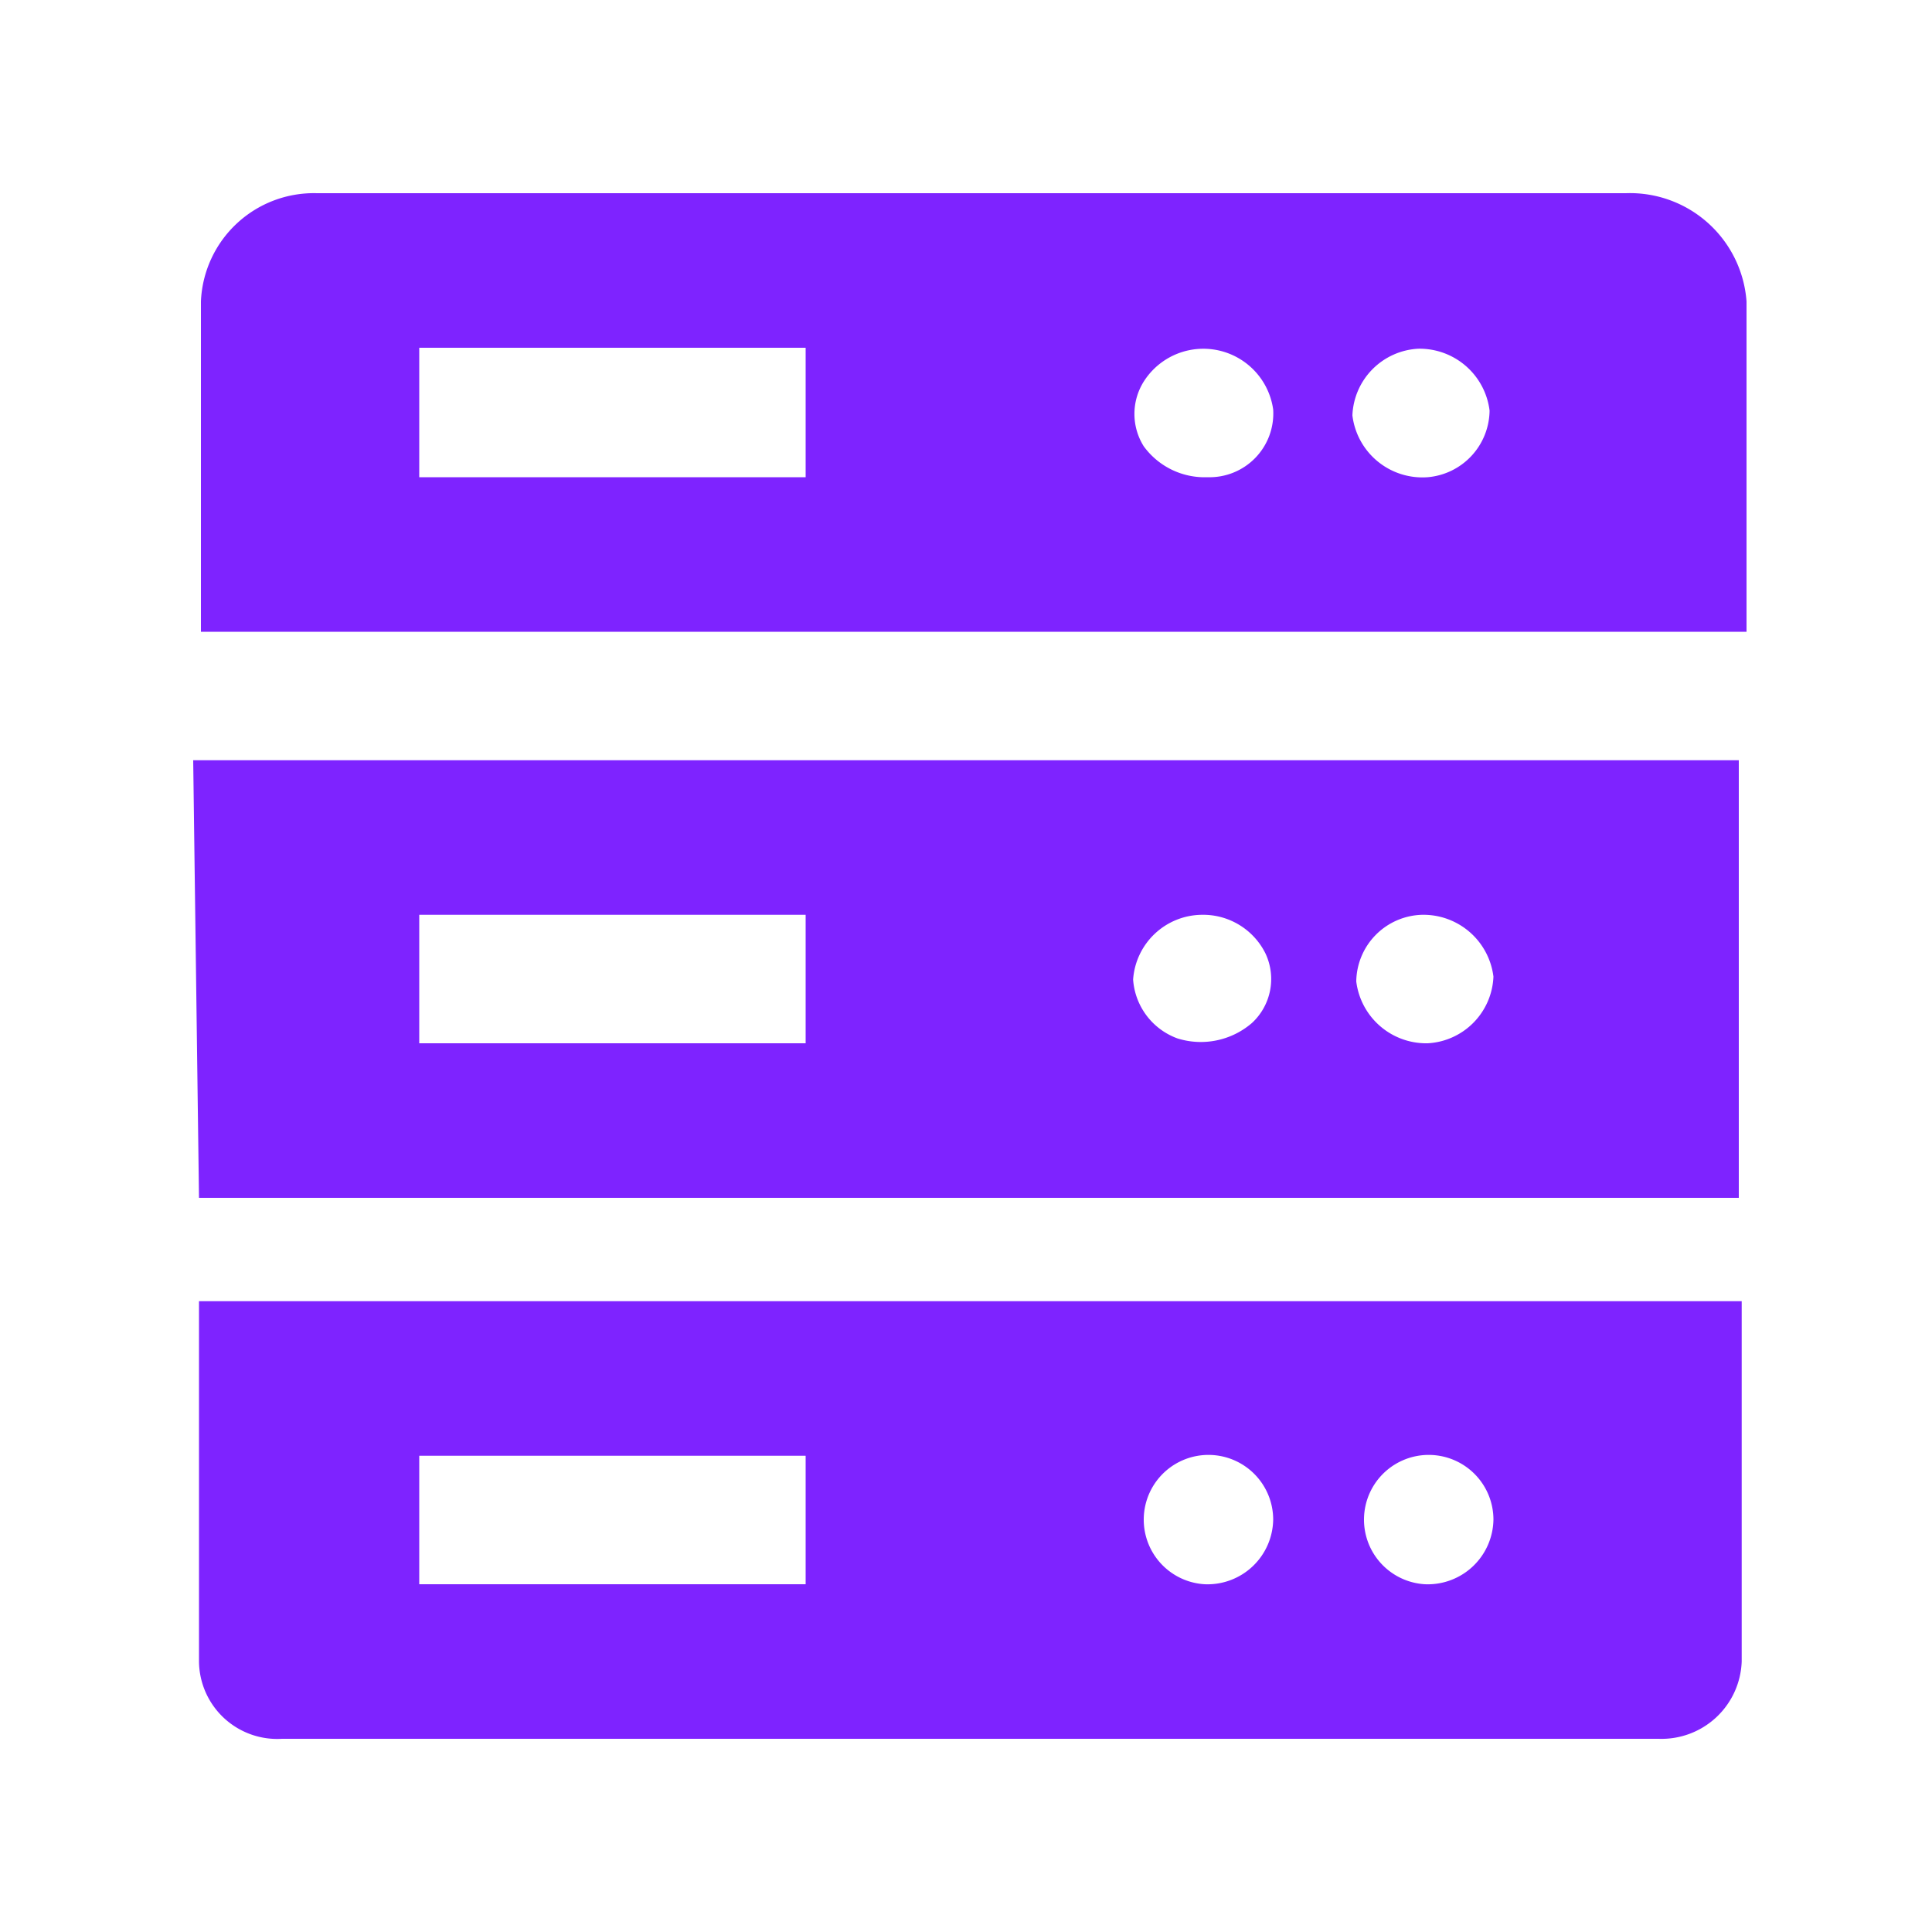 <?xml version="1.0" standalone="no"?><!DOCTYPE svg PUBLIC "-//W3C//DTD SVG 1.1//EN" "http://www.w3.org/Graphics/SVG/1.1/DTD/svg11.dtd"><svg t="1718273725276" class="icon" viewBox="0 0 1024 1024" version="1.1" xmlns="http://www.w3.org/2000/svg" p-id="69442" xmlns:xlink="http://www.w3.org/1999/xlink" width="128" height="128"><path d="M755.2 839.68a34.304 34.304 0 1 1 36.352-34.304 34.816 34.816 0 0 1-36.352 34.304m-116.736 0a34.304 34.304 0 1 1 36.352-34.304 34.816 34.816 0 0 1-36.352 34.304z m-416.256-68.096h204.8v68.096h-204.8z m-55.296-81.92h-61.44v190.976a41.472 41.472 0 0 0 44.032 40.96h729.6a42.496 42.496 0 0 0 44.032-40.96v-190.976z m589.824-436.736A37.376 37.376 0 0 1 716.8 220.16a36.864 36.864 0 0 1 34.816-35.328 37.376 37.376 0 0 1 37.888 32.768 35.84 35.84 0 0 1-32.768 35.328z m-116.736 0a39.936 39.936 0 0 1-33.792-16.384 32.256 32.256 0 0 1 0-34.304 37.376 37.376 0 0 1 68.608 14.848 33.792 33.792 0 0 1-34.816 35.84zM222.208 184.32h204.8v68.608h-204.8zM861.696 102.4H167.936a59.904 59.904 0 0 0-61.44 57.344v175.104h819.2V159.744A61.952 61.952 0 0 0 861.696 102.4zM222.208 484.864h204.8v68.096h-204.8z m414.72 0a36.864 36.864 0 0 1 33.792 20.48 31.744 31.744 0 0 1-7.168 36.864 41.472 41.472 0 0 1-39.424 8.192 35.84 35.84 0 0 1-23.552-31.232 36.864 36.864 0 0 1 36.352-34.304z m116.736 0a37.376 37.376 0 0 1 37.888 32.768 36.864 36.864 0 0 1-34.816 35.328 37.376 37.376 0 0 1-37.888-32.768 35.84 35.84 0 0 1 34.816-35.328zM105.472 634.88H921.6V402.944H102.4z" p-id="69443" fill="#7E23FF"></path></svg>